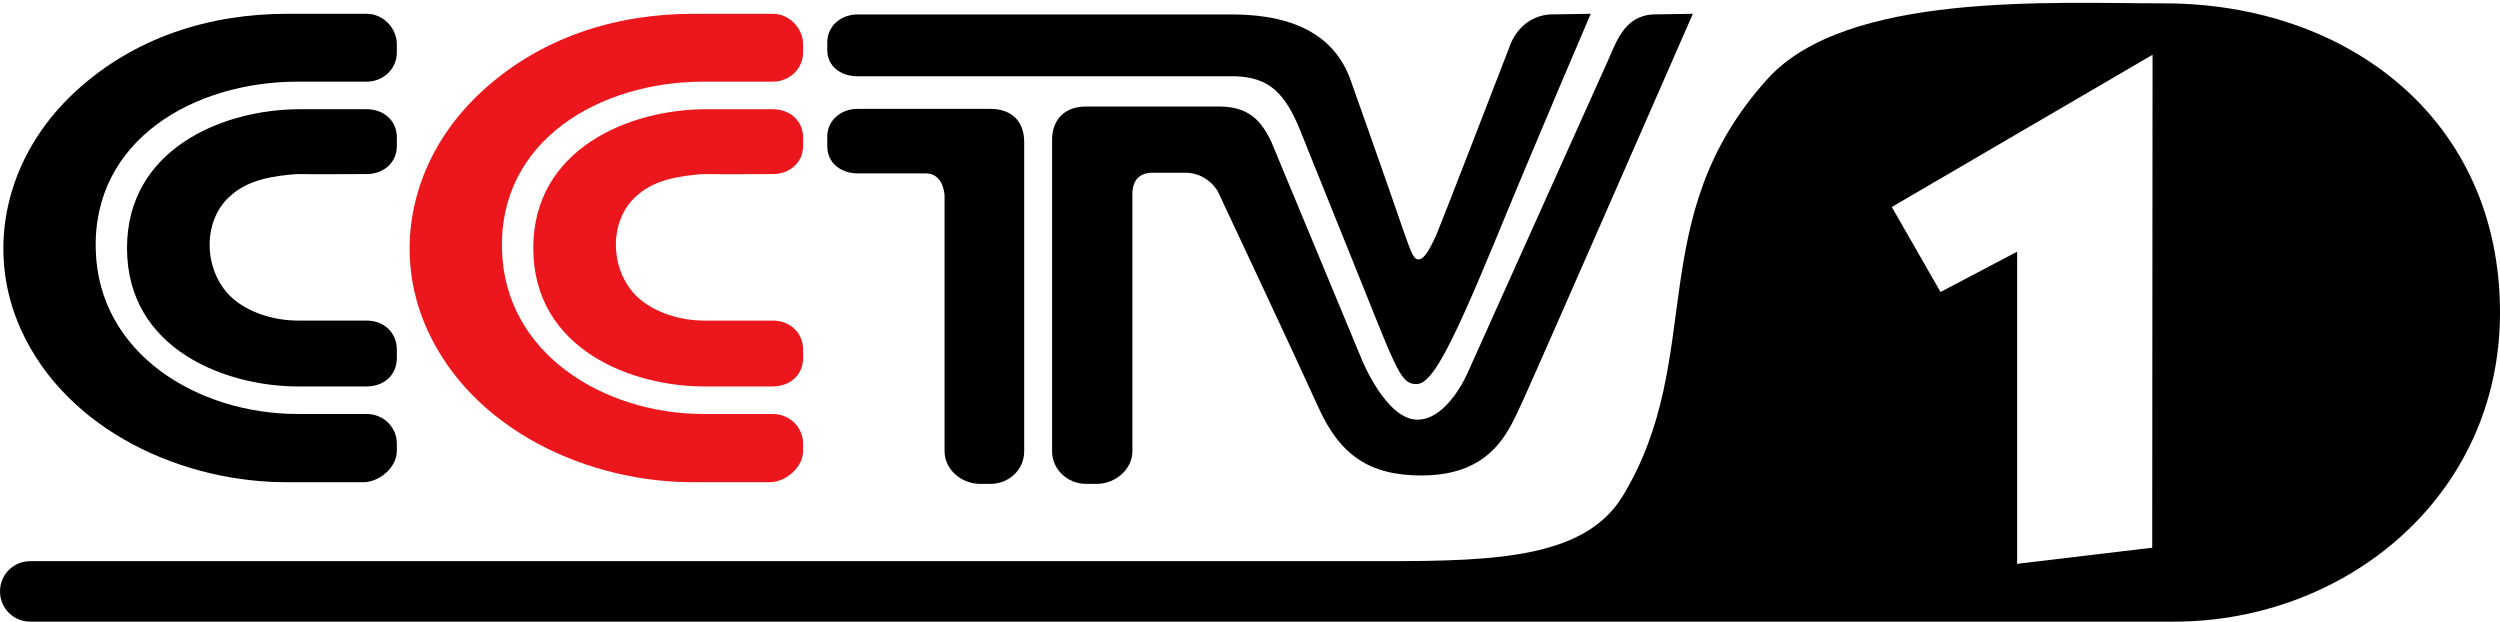 <svg version="1.2" xmlns="http://www.w3.org/2000/svg" viewBox="0 0 744 185" width="744" height="185">
	<title>CCTV-1</title>
	<style>
		.s0 { fill: #000000 } 
		.s1 { fill: #eb171c } 
	</style>
	<g id="layer1">
		<path id="path29989-0" fill-rule="evenodd" class="s0" d="m85.6 4.1h23.5c5 0 9 4.3 9 9.1v2.4c0 4.9-4 8.7-9 8.7h-20.5c-30.9 0-61.1 17.4-60.1 50.1 0.8 30.8 30.3 48.8 60.1 48.8h20.5c5 0 9 3.9 9 8.8v2.2c0 4.7-4.8 9-9.5 9.3h-22.1c-32.1 0.4-66.8-15.5-80.3-45.5-10.7-23.7-4.7-51.5 16.3-70.8 17.5-16.1 39.8-23.1 63.1-23.1zm3.7 28.4c27.5 0 19.8 0 19.8 0 5 0 9 3.3 9 8.4v2.5c0 5.1-4 8.4-9 8.4-6.9 0-13.7 0.1-20.7 0-6.8 0.5-14.3 1.6-19.5 6.2-8.8 7.3-8.5 22.3-0.2 30.3 5.1 4.8 13 7.1 19.9 7.1h20.5c5 0 9 3.4 9 8.7v2.4c0 5.3-4 8.5-9 8.5h-20.5c-20.9 0-50.8-10.7-50.8-41.2 0-29.4 28.4-41.3 51.5-41.3z"/>
		<path id="path29989-4" fill-rule="evenodd" class="s1" d="m206.4 4.1h23.6c4.9 0 9 4.3 9 9.1v2.4c0 4.9-4.1 8.7-9 8.7h-20.6c-30.8 0-61 17.4-60 50.1 0.8 30.8 30.3 48.8 60 48.8h20.6c4.9 0 9 3.9 9 8.8v2.2c0 4.7-4.8 9-9.5 9.3h-22.1c-32.1 0.4-66.8-15.5-80.3-45.5-10.7-23.7-4.7-51.5 16.3-70.8 17.5-16.1 39.8-23.1 63-23.1zm3.8 28.4c12.7 0 17.8 0 19.8 0 4.9 0 9 3.3 9 8.4v2.5c0 5.1-4.1 8.4-9 8.4-7 0-13.8 0.1-20.7 0-6.8 0.5-14.3 1.6-19.5 6.2-8.8 7.3-8.5 22.3-0.2 30.3 5.1 4.8 13 7.1 19.8 7.1h20.6c4.9 0 9 3.4 9 8.7v2.4c0 5.3-4.1 8.5-9 8.5h-20.6c-20.8 0-50.7-10.7-50.7-41.2 0-29.4 28.4-41.3 51.5-41.3zm19.8 0z"/>
		<path id="path29991-8" fill-rule="evenodd" class="s0" d="m362.8 31.7c8.7 0 12.5 4.1 15.5 10.4l27.1 65.2c0 0 7.2 17.6 16.4 17.6 9 0 14.9-13.8 14.9-13.8l42.2-93.9c2.5-5.8 5-12.3 12.8-12.9l12.1-0.2c0 0-45.6 104.2-50.3 114.5-4.1 8.5-8.5 22.9-30.5 22.9-15.5 0-24.3-6.1-30.7-20.4-6.5-14.4-29.9-64.2-29.9-64.2 0 0-3.1-5.7-10.1-5.5h-9.9c-3.4 0.3-5.1 2.2-5.4 5.6 0 25.1 0 52.2 0 77.3 0 5.4-5.1 9.7-10.6 9.7h-3.2c-5.5 0-10.1-4.3-10.1-9.7 0-30.6 0-62 0-92.6 0-6.2 3.8-10 10.1-10zm-107.6 0.7h39.5c6.5 0 10.1 3.8 10.1 9.9q0 46.1 0 92c0 5.4-4.4 9.7-10.1 9.7h-3c-5.6 0-10.6-4.3-10.6-9.7 0-25.1 0-51.2 0-76.3-0.3-3.4-2-6.3-5.4-6.4h-20.5c-4.9 0-9-3.1-9-8v-3c0-4.8 4.1-8.2 9-8.2zm166.3 81.9c-5.1 0-6.1-5.1-21-41.8-7-17.3-13.6-33.8-13.6-33.8-4.5-11-9.2-15.7-19.3-16h-112.4c-4.9 0-9-2.9-9-7.8v-2.3c0-4.9 4.1-8.3 9-8.3h108c7.9 0 31.6-1 38.8 19.7 0 0 10.8 30.4 16.1 45.9 1.9 5.3 2.6 7.3 4 7.3 1.7 0 3.2-2.6 5.4-7.4 2.1-5 21.7-55.8 21.7-55.8 0 0 2.6-9 12-9.7l12.2-0.2c0 0-16 37.3-29 68.9-13.5 32.6-18.6 41.3-22.9 41.3z"/>
		<path id="Number" fill-rule="evenodd" class="s0" d="m644 1c54.6 0 100 34.4 100 92 0 55-46.2 92-97 92h-638c-5 0-9-4-9-9 0-5 4-9 9-9h403.5c33.2 0 59.4-1.1 70.5-19.5 25-41.5 5.5-82.5 43-124 23.5-26 84.5-22.5 118-22.5zm-66.5 85.9l22.8-12v92.9l40.2-4.8 0.1-146.7-77.6 45.3z"/>
	</g>
</svg>